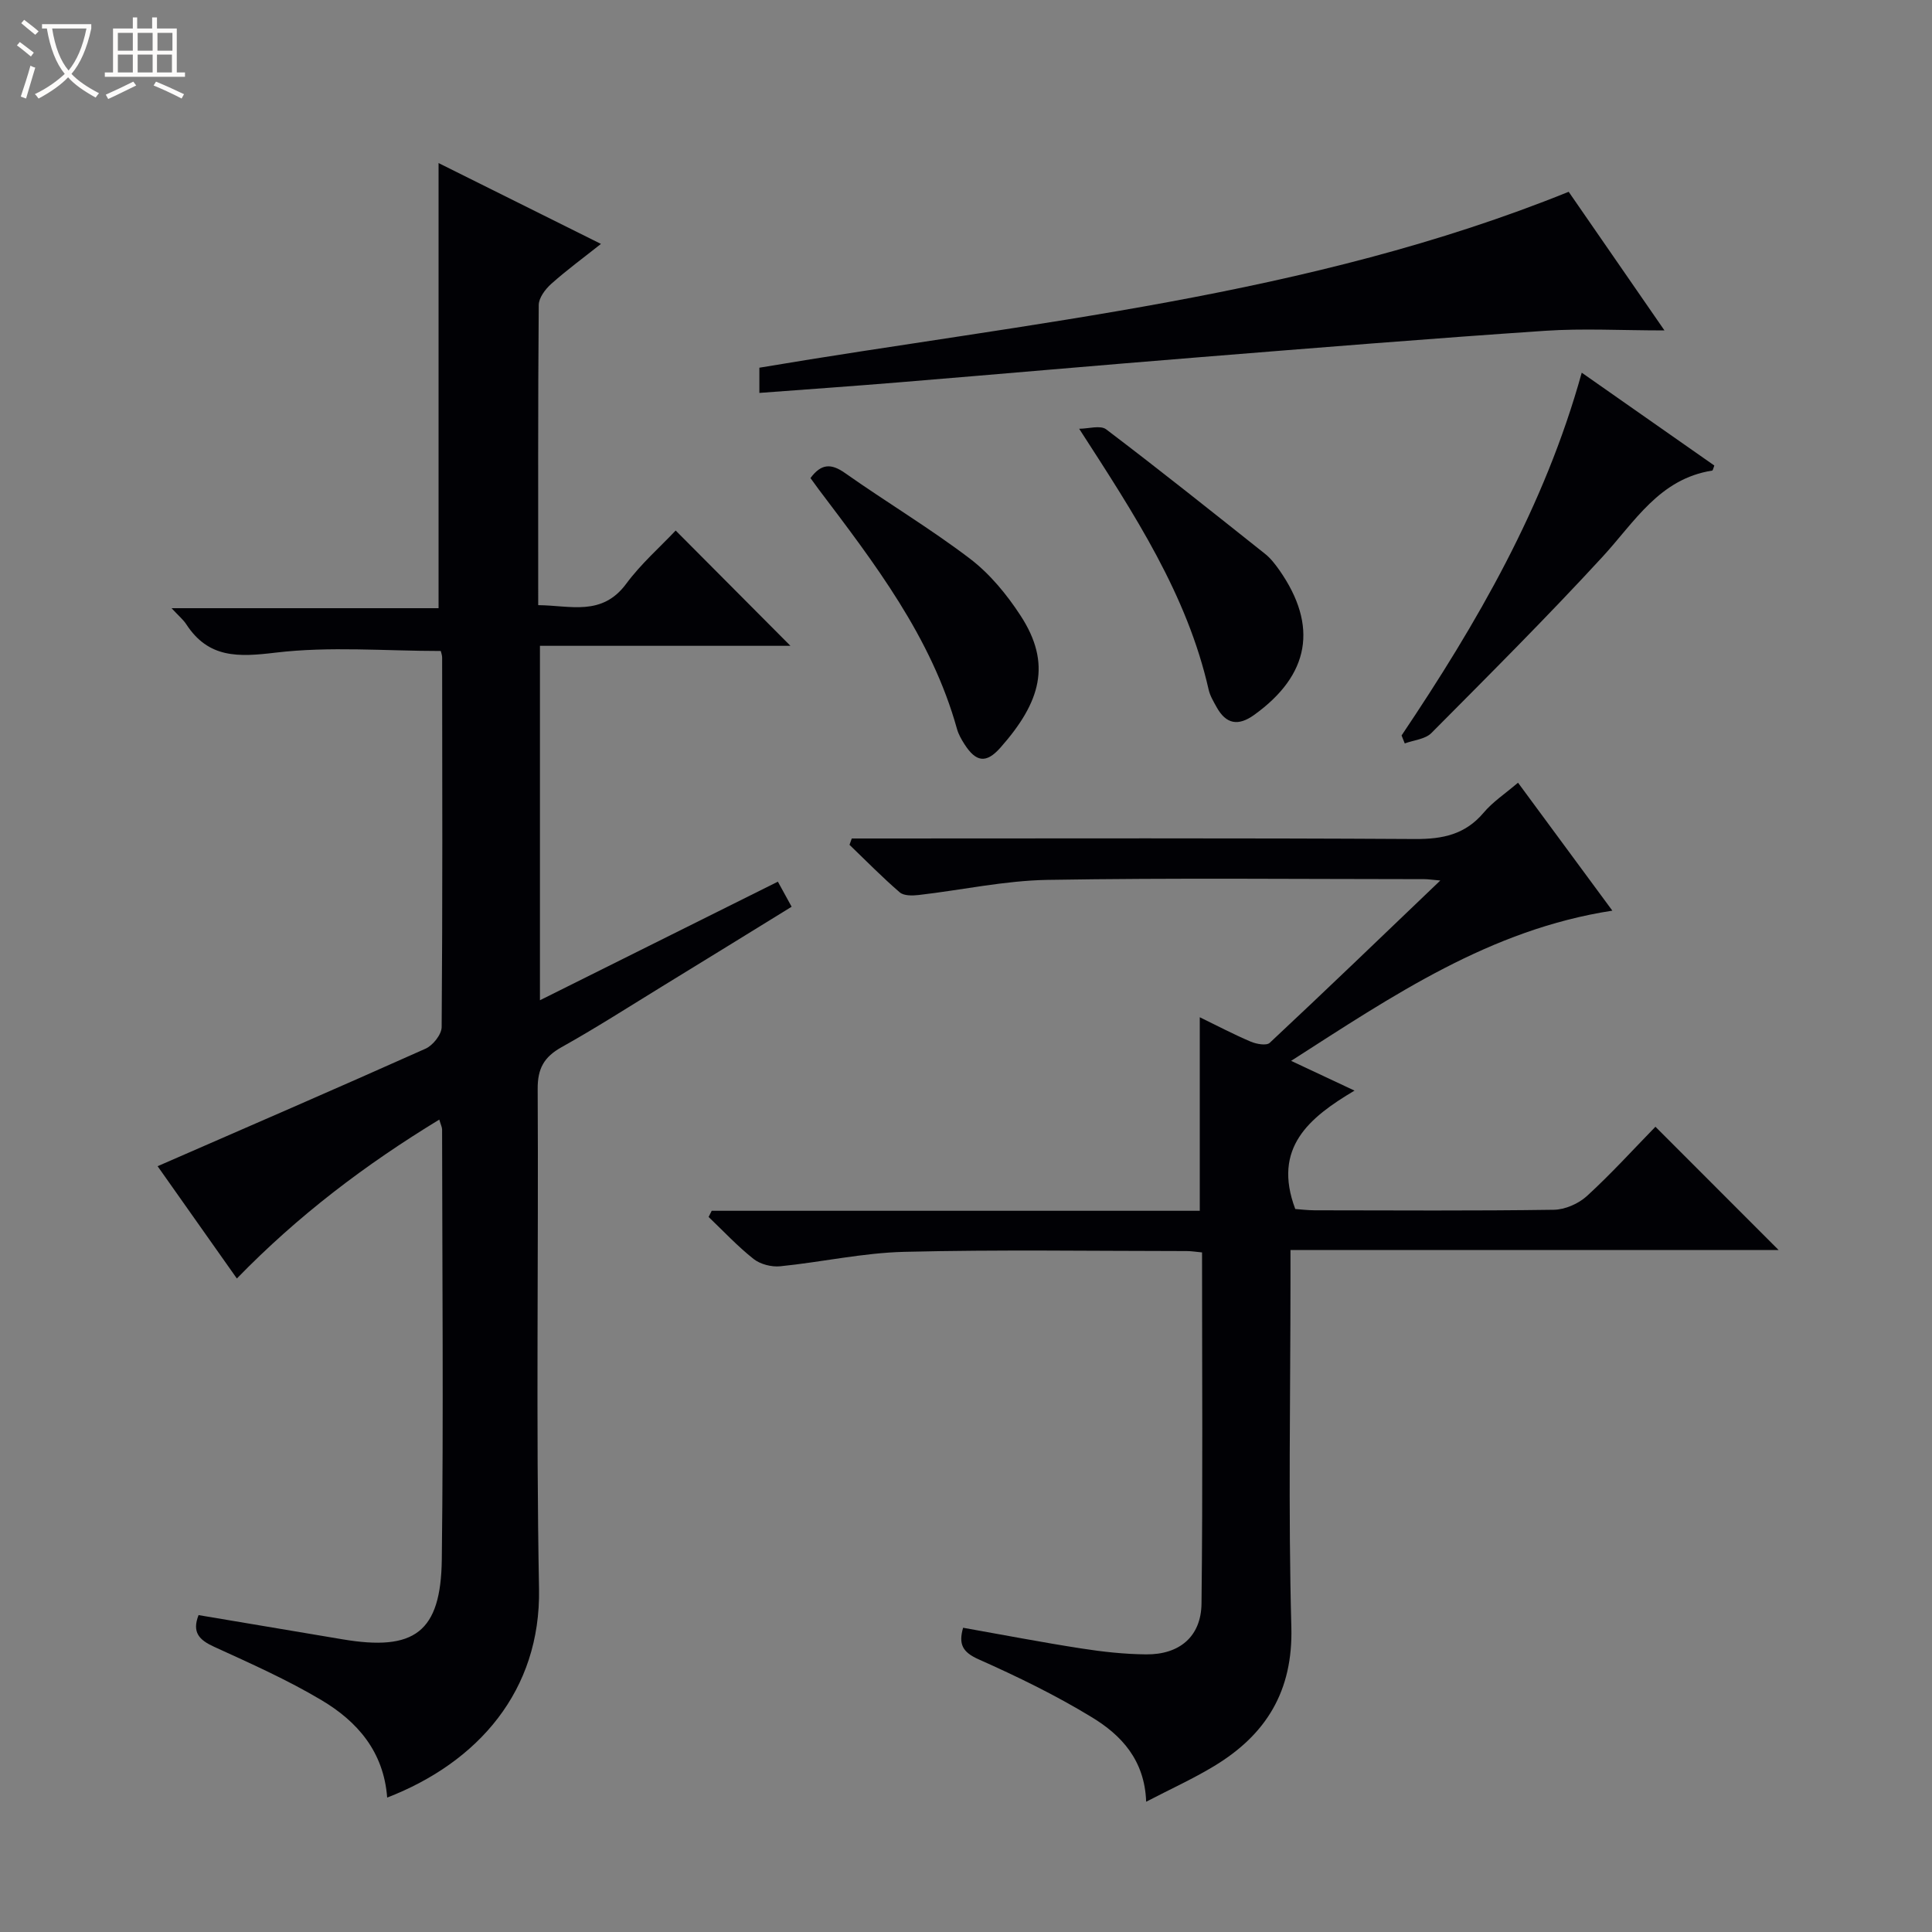 <svg enable-background="new 0 0 400 400" viewBox="0 0 400 400" xmlns="http://www.w3.org/2000/svg"><rect x="0" y="0" width="400" height="400" fill="#808080" stroke="none"/><path d="m6.4 11.7c-1-.8-1.9-1.6-2.9-2.3l.6-.7c.9.7 1.9 1.4 2.9 2.2zm-2.1 8.3c.7-2.1 1.4-4.2 2-6.4.2.1.6.3 1 .4-.7 2.3-1.3 4.4-1.9 6.4zm3-12.8c-1.1-.9-2.1-1.7-2.9-2.4l.6-.7c1 .8 2 1.5 3 2.4zm1.4-1.3v-.9h10.2v.9c-.9 4.2-2.3 7.3-4.1 9.4 1.3 1.4 3.2 2.7 5.7 4-.2.2-.4.5-.7.9-2.5-1.4-4.4-2.7-5.7-4.2-1.4 1.5-3.5 3-6.1 4.4 0 0 0 0-.1-.1-.3-.4-.5-.7-.7-.8 2.7-1.3 4.7-2.8 6.2-4.2-1.8-2.2-3-5.3-3.7-9.4zm9.2 0h-7.1c.6 3.8 1.7 6.7 3.4 8.7 1.7-2.1 2.9-4.8 3.7-8.7z" fill="#fcfbfa"/><path d="m31.6 3.6h.9v2.3h4.1v9.1h1.7v.9h-16.6v-.9h1.7v-9.1h4.1v-2.3h.9v2.3h3.1v-2.3zm-4 13.3.6.8c-1.9.9-3.8 1.9-5.8 2.8-.2-.3-.3-.6-.5-.9 2-.9 3.9-1.8 5.7-2.7zm-3.2-10.1v3.7h3.1v-3.7zm0 4.5v3.7h3.1v-3.7zm4.1-4.5v3.7h3.1v-3.7zm0 4.5v3.7h3.1v-3.7zm9.1 9.1c-2.1-1.1-4.1-2-5.8-2.7l.5-.8c2.2.9 4.1 1.8 5.8 2.6zm-1.9-13.6h-3.1v3.7h3.1zm-3.2 4.5v3.7h3.1v-3.7z" fill="#fcfbfa"/><g fill="#010105"><path d="m80.16 372.17c-.72-9.56-6.22-15.78-13.58-20.16-7.1-4.23-14.72-7.62-22.25-11.06-3.09-1.41-4.62-2.99-3.22-6.56 9.9 1.66 19.82 3.32 29.73 5 14.97 2.54 20.45-1.41 20.63-16.56.36-29.66.09-59.32.06-88.98 0-.46-.25-.91-.58-2.05-15.27 9.3-29.18 19.8-41.91 32.9-5.76-8.16-11.27-15.97-16.41-23.25 18.75-8.18 37.16-16.14 55.47-24.33 1.53-.68 3.33-2.94 3.34-4.48.2-25.49.13-50.99.1-76.49 0-.48-.19-.96-.28-1.37-11.46 0-22.97-1-34.19.34-7.74.93-13.9 1.21-18.51-5.88-.62-.95-1.55-1.71-3.04-3.32h55.28c0-31.04 0-61.38 0-92.16 10.89 5.43 21.96 10.94 33.62 16.74-3.67 2.91-7.12 5.44-10.29 8.27-1.23 1.1-2.58 2.89-2.59 4.38-.17 20.48-.11 40.97-.11 62.14 6.67.05 13.19 2.38 18.23-4.44 3.04-4.11 6.97-7.56 10.23-11.01 8.24 8.28 15.97 16.04 23.76 23.87-16.86 0-34.2 0-51.86 0v73.38c16.72-8.33 32.88-16.38 49.26-24.55 1.01 1.84 1.79 3.26 2.85 5.19-8.96 5.52-17.83 11-26.72 16.44-6.95 4.26-13.81 8.67-20.92 12.64-3.62 2.03-4.97 4.41-4.94 8.66.19 34.49-.36 69 .28 103.48.37 21.08-12.59 35.92-31.44 43.22z"/><path d="m314.29 162.05c6.67 9.05 12.97 17.58 19.53 26.49-25.3 3.9-45.36 17.54-66.51 31.1 4.54 2.13 8.35 3.92 13.13 6.16-9.37 5.56-17.04 11.83-12.27 24.51.85.06 2.44.26 4.03.27 16.5.02 33 .13 49.5-.11 2.33-.03 5.13-1.26 6.87-2.86 5.02-4.59 9.61-9.66 14.17-14.33 8.65 8.65 16.87 16.88 25.51 25.53-33.61 0-67.07 0-101.07 0v6.05c0 24-.47 48.01.18 71.99.36 13.27-5.21 22.28-15.97 28.79-4.36 2.64-9.04 4.76-14.09 7.39-.31-8.69-5.2-13.81-11.21-17.47-7.49-4.57-15.45-8.44-23.47-12.01-3.37-1.5-4.19-3.15-3.22-6.54 8.26 1.46 16.36 3.03 24.51 4.29 4.42.69 8.92 1.18 13.39 1.22 6.9.06 11.38-3.68 11.46-10.53.28-24.12.11-48.25.11-72.69-1.26-.12-2.21-.28-3.16-.28-19.5-.01-39.01-.32-58.49.16-8.58.21-17.11 2.13-25.69 2.99-1.79.18-4.1-.41-5.49-1.5-3.33-2.63-6.25-5.77-9.33-8.71.21-.43.43-.85.64-1.28h101.05c0-13.57 0-26.48 0-40.07 3.52 1.71 6.97 3.53 10.55 5.05 1.17.5 3.26.88 3.93.25 11.63-10.87 23.09-21.91 35.32-33.61-1.81-.16-2.56-.28-3.32-.28-26-.01-52-.28-77.99.15-8.91.15-17.78 2.11-26.67 3.13-1.3.15-3.09.19-3.94-.55-3.61-3.11-6.96-6.53-10.4-9.84.16-.44.31-.88.47-1.31h5.68c37 0 74-.11 110.99.11 5.7.03 10.34-.95 14.14-5.44 1.88-2.24 4.43-3.92 7.13-6.22z"/><path d="m324.78 39.71c6.39 9.25 12.7 18.38 19.83 28.7-8.97 0-16.89-.45-24.74.08-23.87 1.61-47.71 3.55-71.56 5.47-20.69 1.66-41.38 3.49-62.07 5.19-9.57.79-19.14 1.46-29.02 2.2 0-2.03 0-3.45 0-5.22 56.25-9.49 113.52-14.59 167.56-36.42z"/><path d="m290.18 152.27c15.6-23.24 29.58-47.29 37.3-75.11 9.34 6.54 18.41 12.89 27.45 19.22-.2.5-.28 1.02-.44 1.05-10.95 1.71-16.05 10.63-22.73 17.88-11.47 12.46-23.47 24.44-35.41 36.46-1.27 1.28-3.65 1.46-5.51 2.15-.21-.55-.43-1.1-.66-1.65z"/><path d="m223.43 88.77c1.89 0 4.39-.79 5.59.12 11.11 8.42 22 17.12 32.91 25.79 1.15.91 2.09 2.15 2.95 3.36 8.09 11.57 6.27 21.72-5.23 29.98-3.3 2.37-5.81 1.91-7.76-1.61-.64-1.16-1.36-2.34-1.65-3.61-4.47-19.72-15.28-36.18-26.81-54.03z"/><path d="m167.8 98.98c2.22-3 4.27-3.08 7.17-1.03 8.54 6.02 17.54 11.4 25.85 17.72 4.11 3.13 7.62 7.4 10.46 11.76 6.53 10 4.18 17.93-4.15 27.36-2.97 3.36-5.08 2.99-7.46-.73-.62-.97-1.22-2.02-1.53-3.12-5.29-19.03-17.07-34.31-28.68-49.68-.58-.77-1.14-1.56-1.66-2.28z"/></g></svg>